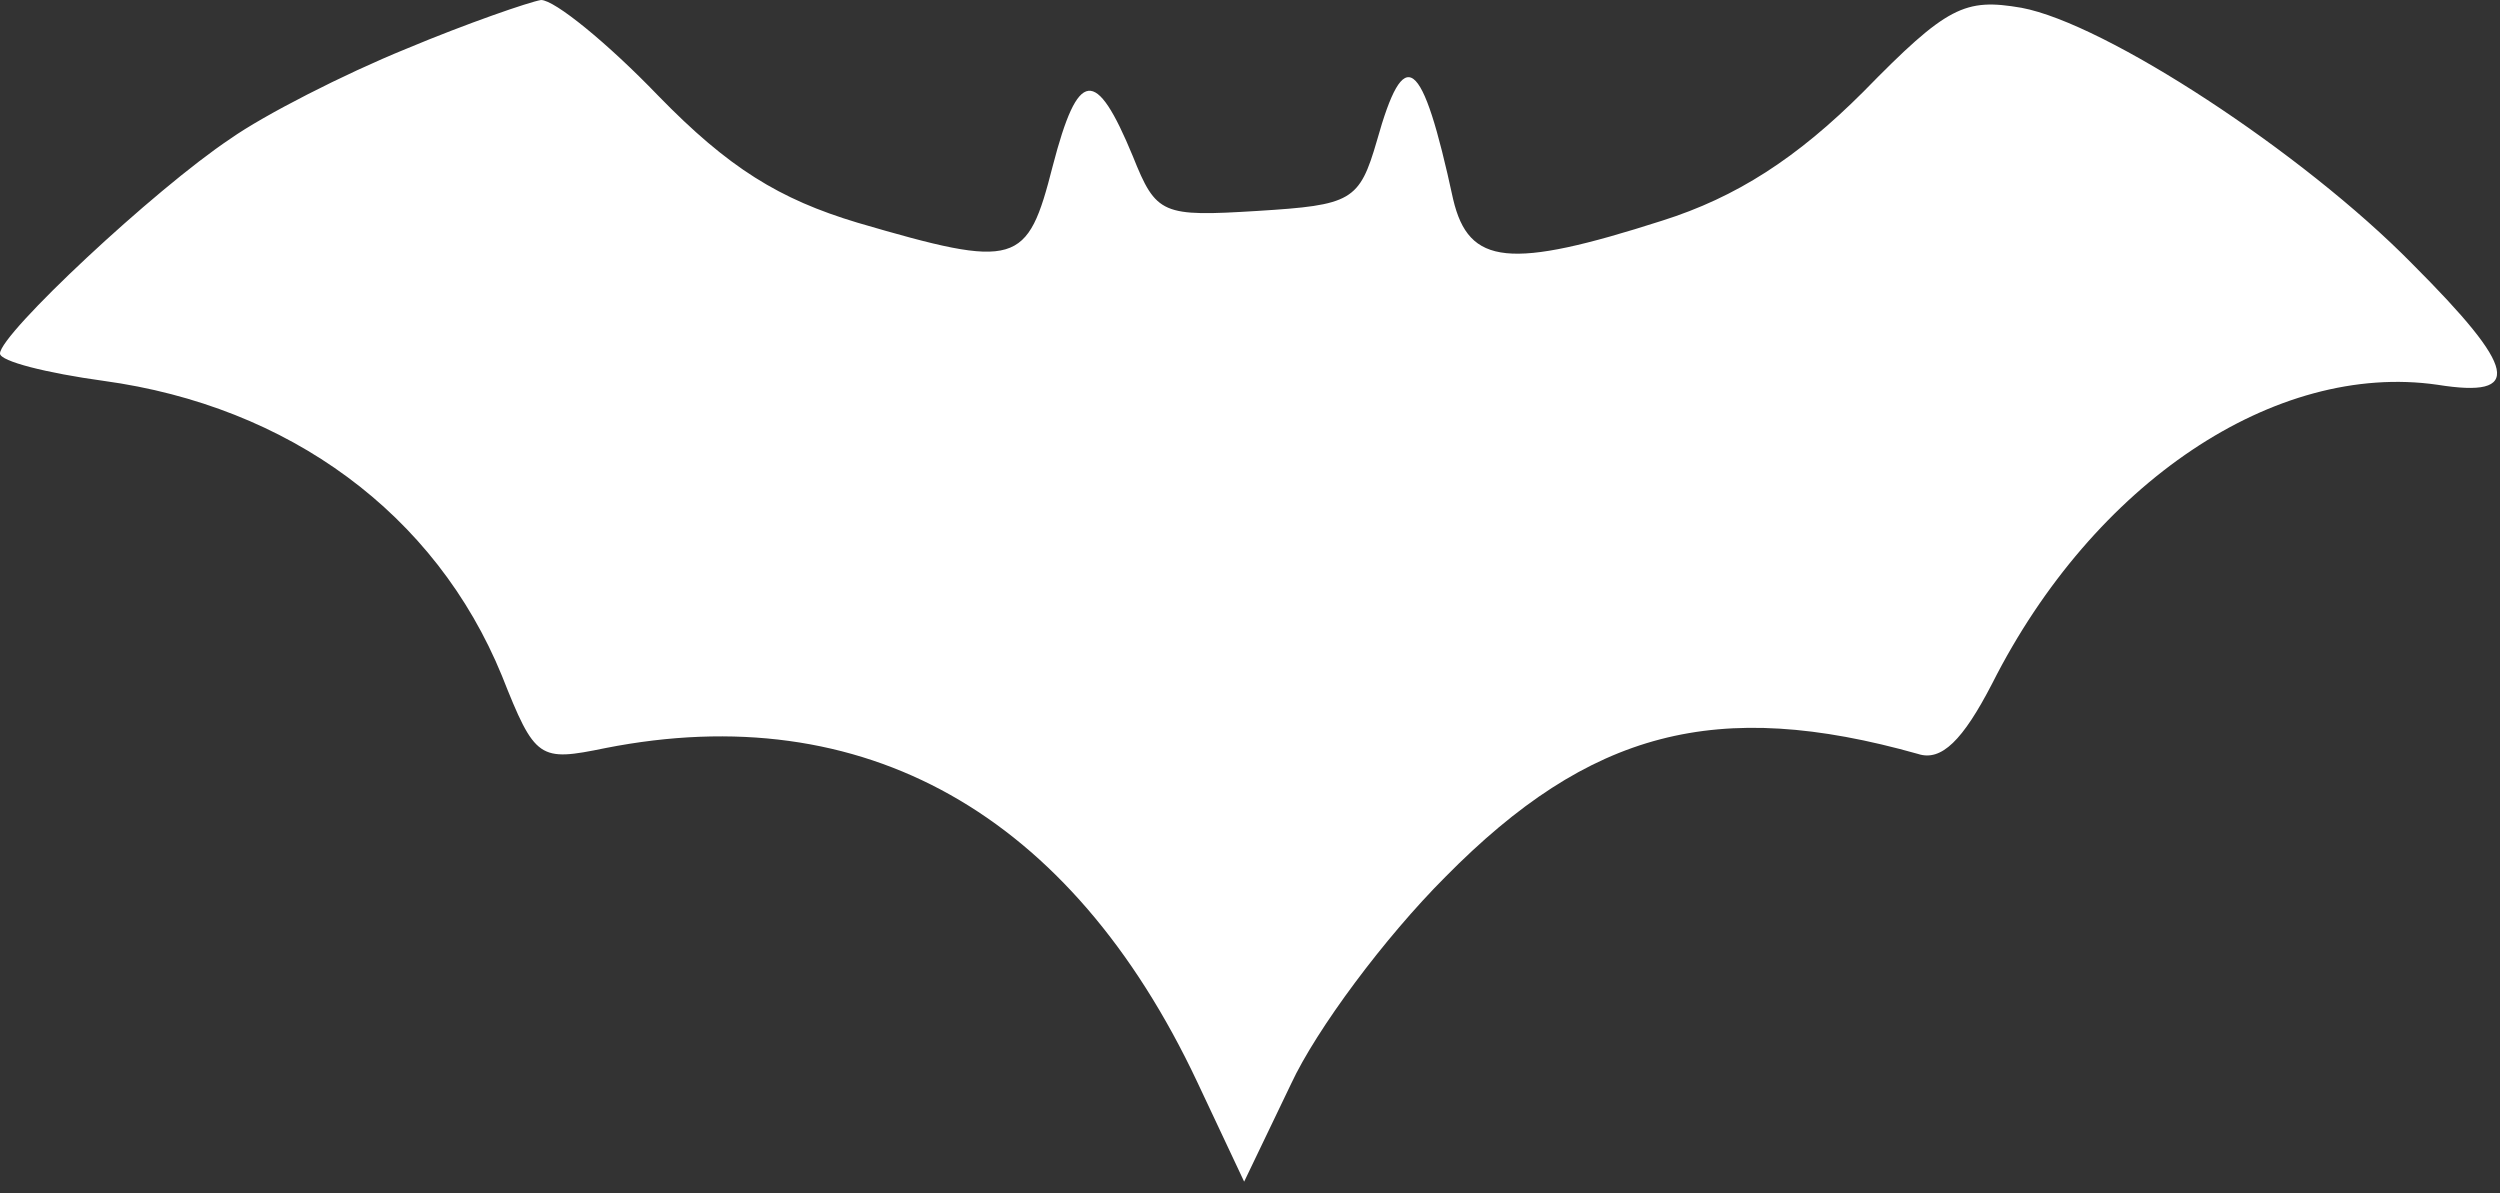 <svg xmlns="http://www.w3.org/2000/svg" width="44" height="21" viewBox="0 0 44 21" fill="none"><rect x="0" y="0" width="44" height="21" fill="#333333" stroke="none"/><path d="M7.15 0.859C6.05 1.306 4.641 2.028 4.056 2.441C2.716 3.334 0 5.878 0 6.222C0 6.359 0.825 6.566 1.822 6.703C5.088 7.15 7.666 9.041 8.834 11.894C9.419 13.372 9.488 13.406 10.656 13.166C15.194 12.272 18.837 14.3 21.072 19.044L21.897 20.797L22.722 19.078C23.169 18.116 24.372 16.5 25.438 15.434C27.981 12.856 30.216 12.272 33.756 13.269C34.169 13.406 34.547 13.028 35.062 12.031C36.85 8.491 40.047 6.359 42.9 6.772C44.413 7.013 44.309 6.497 42.453 4.641C40.528 2.681 37.056 0.412 35.578 0.137C34.581 -0.034 34.272 0.103 32.794 1.616C31.625 2.784 30.559 3.472 29.253 3.884C26.572 4.744 25.85 4.675 25.575 3.506C25.025 0.963 24.716 0.756 24.234 2.475C23.925 3.541 23.788 3.609 22.137 3.712C20.453 3.816 20.35 3.781 19.938 2.75C19.284 1.169 18.975 1.203 18.528 2.922C18.081 4.675 17.909 4.744 15.091 3.919C13.716 3.506 12.822 2.956 11.584 1.684C10.691 0.756 9.762 0 9.522 0C9.316 0.034 8.216 0.412 7.15 0.859Z" fill="white"></path></svg>